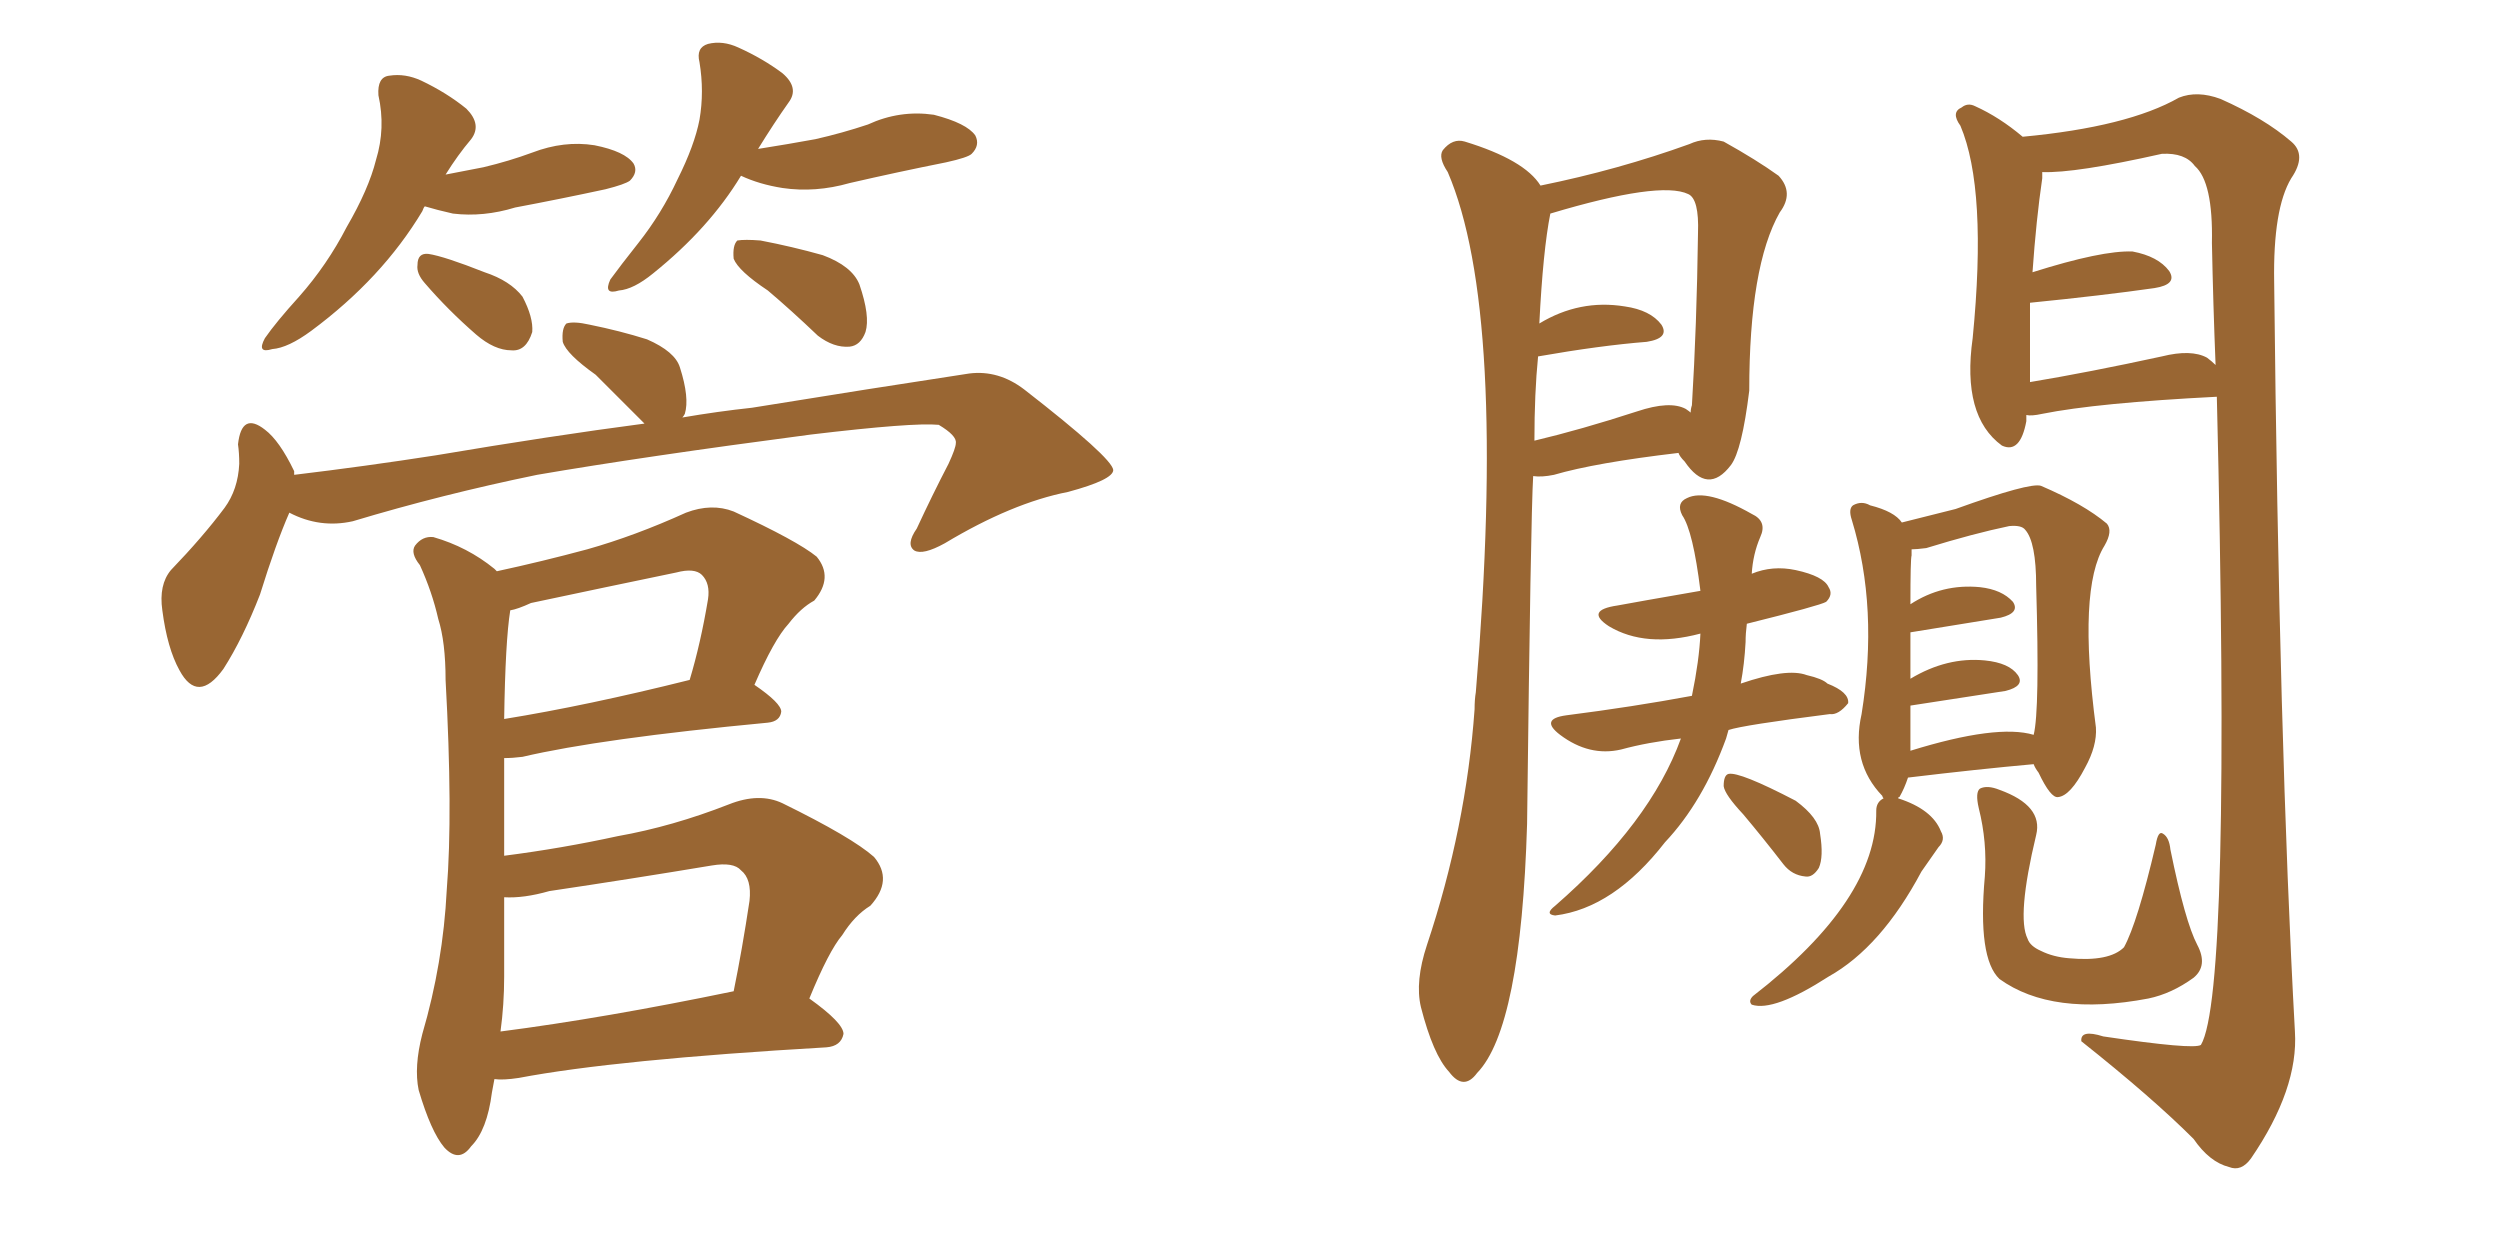 <svg xmlns="http://www.w3.org/2000/svg" xmlns:xlink="http://www.w3.org/1999/xlink" width="300" height="150"><path fill="#996633" padding="10" d="M50.98 24.76L50.98 24.76Q50.83 24.90 50.68 25.34L50.68 25.34Q45.85 33.40 37.35 39.70L37.35 39.70Q34.57 41.75 32.67 41.89L32.67 41.89Q30.76 42.48 31.79 40.58L31.79 40.58Q33.11 38.67 35.89 35.60L35.89 35.60Q39.26 31.79 41.60 27.25L41.60 27.25Q44.24 22.71 45.12 19.19L45.12 19.19Q46.29 15.38 45.41 11.43L45.41 11.43Q45.26 9.23 46.73 9.08L46.73 9.08Q48.63 8.79 50.54 9.67L50.54 9.67Q53.61 11.13 55.96 13.04L55.96 13.04Q57.86 14.94 56.54 16.70L56.54 16.70Q54.93 18.60 53.47 20.95L53.47 20.95Q55.81 20.51 58.01 20.07L58.01 20.07Q61.08 19.34 63.87 18.31L63.87 18.31Q67.68 16.85 71.34 17.43L71.34 17.43Q75 18.16 76.03 19.63L76.03 19.63Q76.61 20.65 75.59 21.68L75.59 21.68Q75 22.12 72.66 22.71L72.66 22.71Q67.24 23.88 61.82 24.90L61.82 24.90Q58.01 26.07 54.35 25.63L54.35 25.63Q52.44 25.20 50.98 24.76ZM50.98 33.98L50.98 33.98Q49.95 32.81 50.10 31.79L50.10 31.79Q50.10 30.32 51.42 30.47L51.42 30.47Q53.32 30.76 58.15 32.67L58.15 32.67Q61.23 33.69 62.70 35.60L62.70 35.60Q64.01 38.09 63.87 39.84L63.87 39.84Q63.13 42.19 61.38 42.04L61.38 42.04Q59.33 42.04 57.13 40.14L57.13 40.14Q53.76 37.21 50.98 33.98ZM88.92 21.09L88.92 21.09Q85.11 27.39 78.37 32.81L78.37 32.81Q76.03 34.72 74.27 34.86L74.27 34.86Q72.36 35.45 73.24 33.54L73.24 33.54Q74.41 31.93 76.61 29.15L76.61 29.15Q79.39 25.63 81.30 21.53L81.30 21.53Q83.35 17.43 83.94 14.36L83.94 14.36Q84.52 10.99 83.94 7.47L83.94 7.47Q83.50 5.71 84.96 5.27L84.96 5.27Q86.72 4.83 88.62 5.71L88.62 5.71Q91.55 7.03 93.90 8.79L93.90 8.79Q95.95 10.55 94.63 12.30L94.63 12.30Q92.87 14.79 90.97 17.87L90.97 17.87Q94.63 17.29 97.85 16.70L97.85 16.70Q101.07 15.97 104.15 14.94L104.15 14.94Q107.96 13.18 112.06 13.77L112.06 13.77Q116.02 14.79 117.04 16.26L117.04 16.26Q117.63 17.43 116.60 18.46L116.60 18.46Q116.16 18.90 113.53 19.48L113.53 19.48Q107.67 20.65 101.95 21.97L101.95 21.97Q97.85 23.14 93.90 22.56L93.90 22.56Q91.11 22.12 88.92 21.09ZM92.14 34.86L92.14 34.86Q88.62 32.52 88.04 31.05L88.04 31.05Q87.89 29.44 88.48 28.86L88.48 28.86Q89.36 28.71 91.26 28.86L91.26 28.86Q95.07 29.59 98.73 30.62L98.73 30.62Q102.25 31.93 103.13 34.13L103.13 34.13Q104.44 37.94 103.86 39.84L103.86 39.84Q103.27 41.46 101.95 41.60L101.95 41.60Q100.05 41.75 98.14 40.28L98.14 40.28Q94.92 37.21 92.14 34.86ZM34.72 61.52L34.72 61.52Q33.11 65.19 31.20 71.34L31.20 71.34Q29.15 76.61 26.81 80.27L26.81 80.27Q23.73 84.52 21.53 80.42L21.53 80.42Q20.07 77.78 19.48 73.24L19.48 73.24Q19.04 70.17 20.51 68.41L20.51 68.41Q24.32 64.45 26.95 60.94L26.95 60.94Q28.56 58.74 28.71 55.66L28.71 55.66Q28.71 54.35 28.56 53.32L28.56 53.32Q29.00 49.37 31.79 51.56L31.79 51.56Q33.54 52.88 35.30 56.54L35.30 56.54Q35.30 56.84 35.30 56.98L35.30 56.98Q43.80 55.96 52.29 54.64L52.29 54.64Q66.21 52.29 77.34 50.83L77.34 50.83Q76.90 50.39 76.46 49.95L76.46 49.95Q73.83 47.31 71.48 44.97L71.48 44.97Q67.97 42.48 67.53 41.02L67.53 41.02Q67.38 39.40 67.97 38.82L67.97 38.82Q68.85 38.53 70.75 38.96L70.75 38.96Q74.41 39.70 77.64 40.72L77.64 40.72Q81.01 42.19 81.59 44.09L81.59 44.09Q82.76 47.75 82.18 49.66L82.18 49.66Q82.03 49.95 81.88 50.10L81.88 50.10Q86.13 49.37 90.23 48.93L90.23 48.93Q104.74 46.58 116.31 44.82L116.31 44.82Q119.82 44.38 122.90 46.73L122.90 46.73Q133.45 54.93 133.59 56.40L133.59 56.40Q133.59 57.57 128.17 59.03L128.17 59.03Q121.44 60.35 113.38 65.19L113.38 65.19Q110.74 66.65 109.72 66.06L109.72 66.06Q108.69 65.33 110.01 63.43L110.01 63.43Q111.91 59.33 113.82 55.66L113.82 55.66Q114.70 53.76 114.70 53.17L114.70 53.17Q114.84 52.29 112.65 50.98L112.65 50.98Q109.57 50.68 97.27 52.15L97.27 52.15Q77.20 54.79 64.45 56.98L64.45 56.98Q53.03 59.33 42.33 62.55L42.33 62.55Q38.38 63.43 34.72 61.52ZM59.33 129.49L59.33 129.49Q59.18 130.22 59.03 131.10L59.03 131.10Q58.45 135.64 56.54 137.55L56.54 137.55Q55.08 139.60 53.32 137.70L53.32 137.70Q51.71 135.79 50.24 130.81L50.24 130.81Q49.66 128.03 50.68 124.07L50.68 124.07Q53.17 115.58 53.61 106.79L53.61 106.79Q54.35 97.56 53.47 81.59L53.47 81.59Q53.47 77.05 52.59 74.27L52.59 74.27Q51.86 71.04 50.39 67.82L50.39 67.82Q49.22 66.36 49.80 65.48L49.80 65.48Q50.68 64.31 52.00 64.45L52.00 64.45Q56.10 65.63 59.33 68.26L59.33 68.26Q59.47 68.41 59.62 68.55L59.62 68.55Q65.04 67.38 70.46 65.92L70.46 65.92Q76.17 64.31 82.32 61.52L82.32 61.52Q85.40 60.35 88.04 61.38L88.04 61.38Q95.65 64.89 98.00 66.80L98.00 66.80Q100.05 69.29 97.71 72.07L97.71 72.07Q96.09 72.95 94.63 74.85L94.63 74.85Q92.87 76.76 90.53 82.18L90.53 82.18Q93.75 84.38 93.75 85.40L93.75 85.40Q93.60 86.57 92.14 86.72L92.14 86.72Q72.07 88.62 62.70 90.82L62.70 90.82Q61.52 90.97 60.50 90.97L60.50 90.97Q60.50 94.92 60.50 99.46L60.50 99.46Q60.50 100.93 60.50 102.69L60.50 102.69Q67.38 101.81 74.12 100.34L74.12 100.34Q80.71 99.17 87.45 96.53L87.45 96.53Q91.11 95.07 93.90 96.39L93.90 96.39Q102.25 100.49 104.88 102.83L104.88 102.83Q107.23 105.62 104.44 108.69L104.44 108.69Q102.54 109.86 101.07 112.21L101.07 112.21Q99.46 114.11 97.12 119.82L97.12 119.82Q101.22 122.75 101.22 124.07L101.22 124.07Q100.93 125.54 99.17 125.68L99.17 125.68Q73.83 127.15 62.26 129.35L62.26 129.35Q60.35 129.64 59.33 129.49ZM60.06 123.78L60.06 123.78Q72.51 122.17 88.04 118.95L88.04 118.95Q89.06 113.96 89.94 108.11L89.94 108.11Q90.23 105.47 88.92 104.44L88.92 104.44Q88.04 103.42 85.40 103.86L85.40 103.86Q75.73 105.47 65.92 106.93L65.92 106.93Q62.84 107.81 60.50 107.67L60.50 107.67Q60.50 112.35 60.50 117.19L60.50 117.19Q60.50 120.56 60.06 123.78ZM60.50 86.28L60.50 86.28L60.50 86.28Q70.46 84.67 82.76 81.59L82.76 81.59Q84.08 77.20 84.96 71.92L84.96 71.92Q85.25 70.02 84.23 68.99L84.23 68.99Q83.35 68.12 81.15 68.70L81.15 68.70Q72.66 70.46 63.72 72.36L63.72 72.36Q62.11 73.10 61.23 73.24L61.23 73.24Q60.64 76.90 60.50 86.28ZM183.98 57.13L183.98 57.13Q183.69 61.96 183.25 98.88L183.25 98.88Q182.52 123.34 177.25 128.76L177.25 128.76Q175.63 130.96 173.88 128.61L173.88 128.61Q171.97 126.56 170.51 120.85L170.51 120.85Q169.78 117.77 171.24 113.38L171.24 113.38Q175.93 99.32 176.95 85.11L176.95 85.11Q176.95 83.94 177.10 83.06L177.10 83.06Q180.91 37.35 173.73 20.65L173.73 20.65Q172.56 18.90 173.14 18.02L173.14 18.02Q174.32 16.55 175.78 16.99L175.78 16.99Q182.96 19.19 184.86 22.27L184.86 22.27Q194.24 20.36 202.73 17.29L202.73 17.29Q204.64 16.41 206.84 16.99L206.84 16.99Q210.79 19.19 213.43 21.09L213.43 21.09Q215.33 23.14 213.57 25.49L213.57 25.49Q209.91 31.93 209.91 46.88L209.91 46.88Q209.03 54.05 207.71 55.81L207.71 55.81Q204.93 59.47 202.15 55.37L202.15 55.37Q201.56 54.79 201.42 54.35L201.42 54.35Q191.46 55.52 186.47 56.98L186.47 56.98Q185.01 57.28 183.98 57.13ZM202.29 49.07L202.29 49.07Q202.73 49.37 202.88 49.51L202.88 49.51Q202.88 49.07 203.03 48.63L203.03 48.63Q203.61 39.11 203.76 27.98L203.76 27.98Q203.91 23.88 202.59 23.29L202.59 23.29Q199.22 21.68 186.04 25.63L186.04 25.63Q185.16 30.03 184.72 38.82L184.72 38.82Q189.55 35.89 194.97 36.77L194.97 36.77Q198.05 37.21 199.37 38.96L199.37 38.96Q200.39 40.58 197.61 41.02L197.61 41.02Q192.04 41.46 184.57 42.77L184.57 42.77Q184.13 47.17 184.13 52.88L184.13 52.88Q189.70 51.56 196.44 49.37L196.44 49.37Q200.39 48.05 202.29 49.07ZM243.16 49.80L243.16 49.80Q243.16 50.10 243.16 50.54L243.16 50.54Q242.43 54.49 240.23 53.47L240.23 53.47Q235.40 49.95 236.72 40.58L236.72 40.58Q238.48 22.71 235.25 15.09L235.25 15.09Q234.08 13.48 235.40 12.89L235.40 12.89Q236.13 12.30 237.01 12.74L237.01 12.74Q239.94 14.06 242.72 16.41L242.72 16.41Q255.32 15.23 261.47 11.72L261.47 11.72Q263.67 10.84 266.46 11.87L266.46 11.87Q271.73 14.21 274.95 16.99L274.95 16.99Q276.86 18.60 274.95 21.39L274.95 21.39Q272.75 25.05 272.90 33.84L272.90 33.84Q273.49 89.36 275.39 123.78L275.39 123.78Q275.83 130.66 270.12 139.01L270.12 139.01Q268.95 140.63 267.48 140.04L267.48 140.04Q265.14 139.45 263.23 136.67L263.23 136.67Q258.25 131.69 249.76 124.95L249.76 124.95Q249.61 123.49 252.39 124.37L252.39 124.37Q263.23 125.98 264.11 125.39L264.11 125.39Q267.77 119.24 266.02 47.61L266.02 47.61Q251.66 48.34 245.07 49.66L245.07 49.66Q243.75 49.95 243.16 49.80ZM264.84 42.92L264.84 42.92Q265.43 43.36 265.87 43.80L265.87 43.80Q265.58 36.62 265.43 29.15L265.43 29.15Q265.58 21.83 263.38 19.92L263.38 19.92Q262.21 18.31 259.42 18.46L259.42 18.46Q249.02 20.80 245.07 20.65L245.07 20.65Q245.07 20.95 245.07 21.39L245.07 21.39Q244.34 26.37 243.90 32.67L243.90 32.67Q252.25 30.03 255.91 30.18L255.91 30.18Q258.98 30.76 260.30 32.52L260.30 32.52Q261.33 34.13 258.54 34.57L258.54 34.57Q252.39 35.45 243.60 36.33L243.60 36.33Q243.60 41.02 243.60 45.85L243.60 45.85Q250.63 44.68 259.42 42.77L259.42 42.77Q262.94 41.89 264.84 42.92ZM201.71 88.62L201.71 88.62Q197.75 89.06 194.53 89.94L194.53 89.94Q190.72 90.82 187.21 88.18L187.21 88.18Q184.72 86.28 187.94 85.84L187.94 85.84Q196.00 84.81 203.03 83.50L203.03 83.50Q203.91 79.25 204.05 76.03L204.05 76.03Q197.46 77.78 193.07 75.15L193.07 75.15Q190.14 73.24 194.09 72.66L194.09 72.66Q196.44 72.22 204.05 70.90L204.05 70.90Q203.17 63.72 201.86 61.82L201.86 61.82Q201.12 60.35 202.44 59.77L202.44 59.77Q204.79 58.59 210.21 61.67L210.21 61.67Q212.11 62.55 211.23 64.45L211.23 64.45Q210.35 66.50 210.21 68.85L210.21 68.85Q212.70 67.82 215.48 68.41L215.48 68.41Q218.85 69.14 219.43 70.46L219.43 70.46Q220.02 71.34 219.14 72.22L219.14 72.22Q218.41 72.66 209.62 74.85L209.62 74.85Q209.47 76.03 209.47 77.05L209.47 77.05Q209.33 79.69 208.89 82.03L208.89 82.03Q214.45 80.13 216.80 81.01L216.80 81.01Q218.70 81.45 219.29 82.03L219.29 82.03Q221.92 83.06 221.78 84.38L221.78 84.38Q220.61 85.84 219.58 85.69L219.58 85.69Q209.18 87.01 207.42 87.60L207.42 87.60Q207.28 88.04 207.13 88.62L207.13 88.62Q204.35 96.24 199.80 101.07L199.80 101.07Q193.65 108.98 186.62 109.86L186.62 109.86Q185.30 109.72 186.62 108.69L186.62 108.69Q198.05 98.73 201.71 88.62ZM209.18 97.71L209.18 97.71Q206.98 95.36 206.84 94.34L206.84 94.34Q206.84 93.02 207.42 92.87L207.42 92.87Q208.74 92.58 215.48 96.09L215.48 96.09Q218.26 98.14 218.41 100.05L218.41 100.05Q218.85 102.83 218.26 104.15L218.26 104.15Q217.53 105.32 216.65 105.18L216.65 105.18Q215.04 105.03 214.01 103.71L214.01 103.71Q211.52 100.49 209.18 97.71ZM238.18 105.18L238.18 105.18Q238.48 101.07 237.45 96.97L237.45 96.97Q237.01 95.07 237.60 94.63L237.60 94.63Q238.48 94.19 239.94 94.78L239.94 94.78Q245.21 96.68 244.34 100.20L244.34 100.20Q241.99 110.01 243.31 112.65L243.31 112.65Q243.60 113.53 244.92 114.11L244.92 114.11Q246.39 114.84 248.29 114.99L248.29 114.99Q253.13 115.43 254.88 113.67L254.88 113.67Q256.49 110.74 258.69 101.37L258.69 101.37Q258.98 99.61 259.57 100.05L259.57 100.05Q260.30 100.49 260.45 101.95L260.45 101.95Q262.21 110.60 263.67 113.38L263.67 113.38Q264.99 115.87 263.23 117.33L263.23 117.33Q260.60 119.24 257.81 119.82L257.81 119.82Q246.24 122.02 239.94 117.48L239.94 117.48Q237.30 114.99 238.18 105.18ZM244.04 91.70L244.04 91.70Q237.45 92.29 228.96 93.31L228.96 93.31Q228.52 94.63 227.93 95.65L227.93 95.65Q227.78 95.65 227.78 95.80L227.78 95.80Q231.88 97.12 232.91 99.76L232.91 99.76Q233.50 100.78 232.62 101.66L232.62 101.66Q231.59 103.13 230.57 104.59L230.57 104.59Q225.73 113.67 219.43 117.19L219.43 117.19Q212.84 121.44 210.21 120.56L210.21 120.56Q209.77 120.12 210.35 119.53L210.35 119.53Q225.29 107.96 225.15 97.27L225.15 97.27Q225.15 96.24 226.03 95.80L226.03 95.80Q225.88 95.65 225.88 95.51L225.88 95.51Q222.07 91.55 223.39 85.69L223.39 85.69Q225.44 72.95 222.22 62.40L222.22 62.40Q221.78 61.08 222.36 60.64L222.36 60.64Q223.39 60.06 224.41 60.64L224.41 60.64Q227.34 61.38 228.22 62.70L228.22 62.70Q231.15 61.96 234.67 61.08L234.67 61.08Q243.60 57.86 244.92 58.30L244.92 58.30Q250.05 60.50 252.83 62.84L252.83 62.84Q253.56 63.72 252.54 65.48L252.54 65.48Q249.32 70.61 251.51 87.30L251.51 87.30Q251.66 89.50 250.20 92.14L250.20 92.14Q248.44 95.51 246.97 95.65L246.97 95.65Q246.09 95.80 244.63 92.72L244.63 92.72Q244.19 92.14 244.04 91.70ZM231.15 65.77L231.15 65.77L231.15 65.77Q229.98 65.92 229.39 65.92L229.39 65.92Q229.39 66.21 229.39 66.65L229.39 66.65Q229.25 67.09 229.25 72.51L229.25 72.51Q233.06 70.02 237.60 70.46L237.60 70.46Q240.23 70.75 241.55 72.22L241.55 72.22Q242.43 73.54 240.09 74.12L240.09 74.12Q235.55 74.85 229.25 75.88L229.25 75.88Q229.25 78.22 229.25 81.45L229.25 81.45Q233.64 78.81 238.18 79.25L238.18 79.25Q241.11 79.54 242.14 81.01L242.14 81.01Q243.02 82.32 240.67 82.91L240.67 82.91Q235.84 83.64 229.25 84.67L229.25 84.67Q229.25 87.45 229.25 90.09L229.25 90.09Q239.65 86.87 244.04 88.18L244.04 88.18Q244.78 85.25 244.34 70.31L244.34 70.31Q244.34 65.04 243.02 63.57L243.02 63.57Q242.58 62.99 241.11 63.13L241.11 63.13Q236.87 64.01 231.15 65.77Z"/></svg>